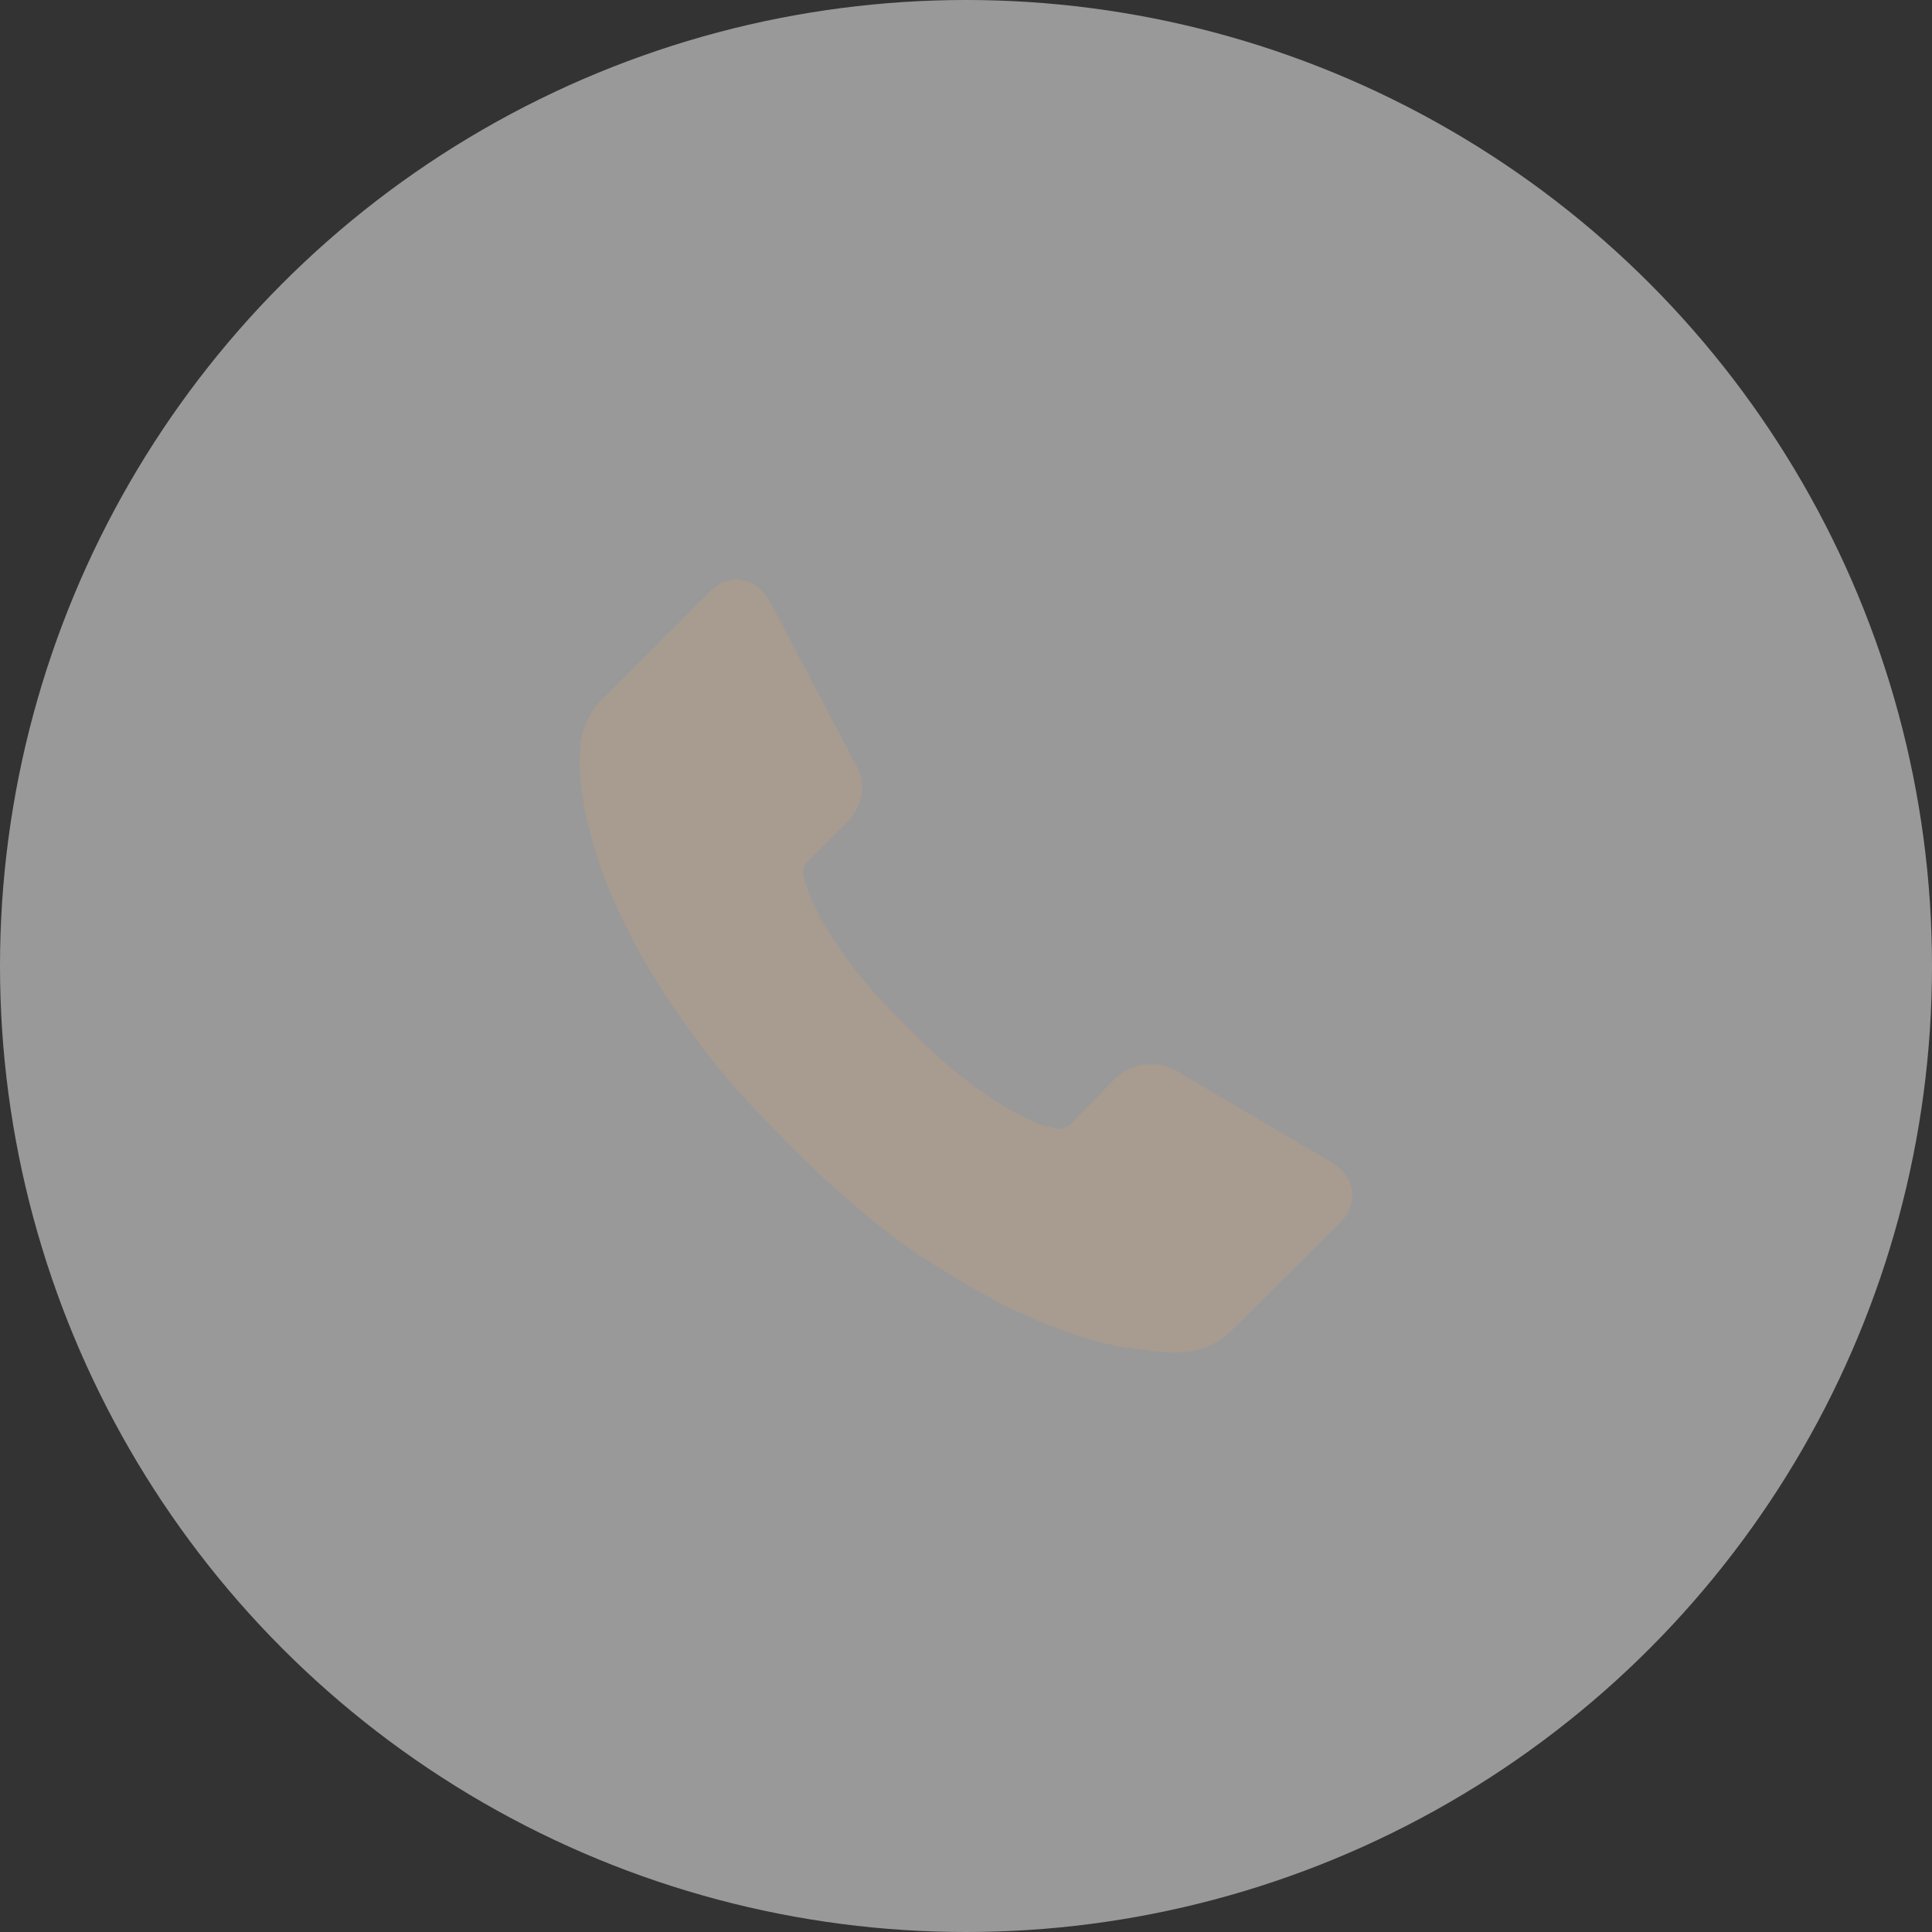 <svg width="40" height="40" viewBox="0 0 40 40" fill="none" xmlns="http://www.w3.org/2000/svg">
<rect x="0" y="0" width="40" height="40" fill="#333333" stroke="none"/>
<g id="Group 2.2">
<g id="Group">
<circle id="Ellipse 3.6" opacity="0.5" cx="20" cy="20" r="20" fill="white"/>
<path id="Vector" d="M27.992 24.627C28.026 24.887 27.947 25.113 27.755 25.305L25.503 27.542C25.401 27.655 25.268 27.751 25.105 27.83C24.941 27.91 24.78 27.96 24.622 27.983C24.61 27.983 24.577 27.986 24.52 27.991C24.464 27.997 24.39 28 24.3 28C24.085 28 23.738 27.963 23.258 27.89C22.778 27.816 22.191 27.636 21.497 27.347C20.802 27.059 20.015 26.627 19.134 26.051C18.253 25.475 17.316 24.684 16.322 23.678C15.532 22.898 14.877 22.152 14.357 21.441C13.838 20.729 13.42 20.071 13.104 19.466C12.788 18.862 12.55 18.314 12.392 17.822C12.234 17.331 12.127 16.907 12.071 16.551C12.014 16.195 11.992 15.915 12.003 15.712C12.014 15.508 12.02 15.396 12.02 15.373C12.042 15.215 12.093 15.054 12.172 14.89C12.251 14.726 12.347 14.593 12.46 14.492L14.713 12.237C14.871 12.079 15.052 12 15.255 12C15.402 12 15.532 12.042 15.645 12.127C15.757 12.212 15.853 12.316 15.932 12.441L17.745 15.881C17.846 16.062 17.875 16.26 17.829 16.475C17.784 16.689 17.688 16.87 17.542 17.017L16.712 17.847C16.689 17.87 16.669 17.907 16.652 17.958C16.635 18.009 16.627 18.051 16.627 18.085C16.672 18.322 16.774 18.593 16.932 18.898C17.067 19.169 17.276 19.5 17.558 19.89C17.841 20.28 18.242 20.729 18.761 21.237C19.269 21.757 19.721 22.161 20.116 22.449C20.511 22.737 20.842 22.949 21.107 23.085C21.372 23.22 21.576 23.302 21.717 23.33L21.928 23.373C21.951 23.373 21.988 23.364 22.039 23.347C22.089 23.33 22.126 23.311 22.149 23.288L23.114 22.305C23.317 22.124 23.555 22.034 23.826 22.034C24.018 22.034 24.17 22.068 24.283 22.136H24.3L27.569 24.068C27.806 24.215 27.947 24.401 27.992 24.627Z" fill="#A89B90"/>
</g>
</g>
</svg>
